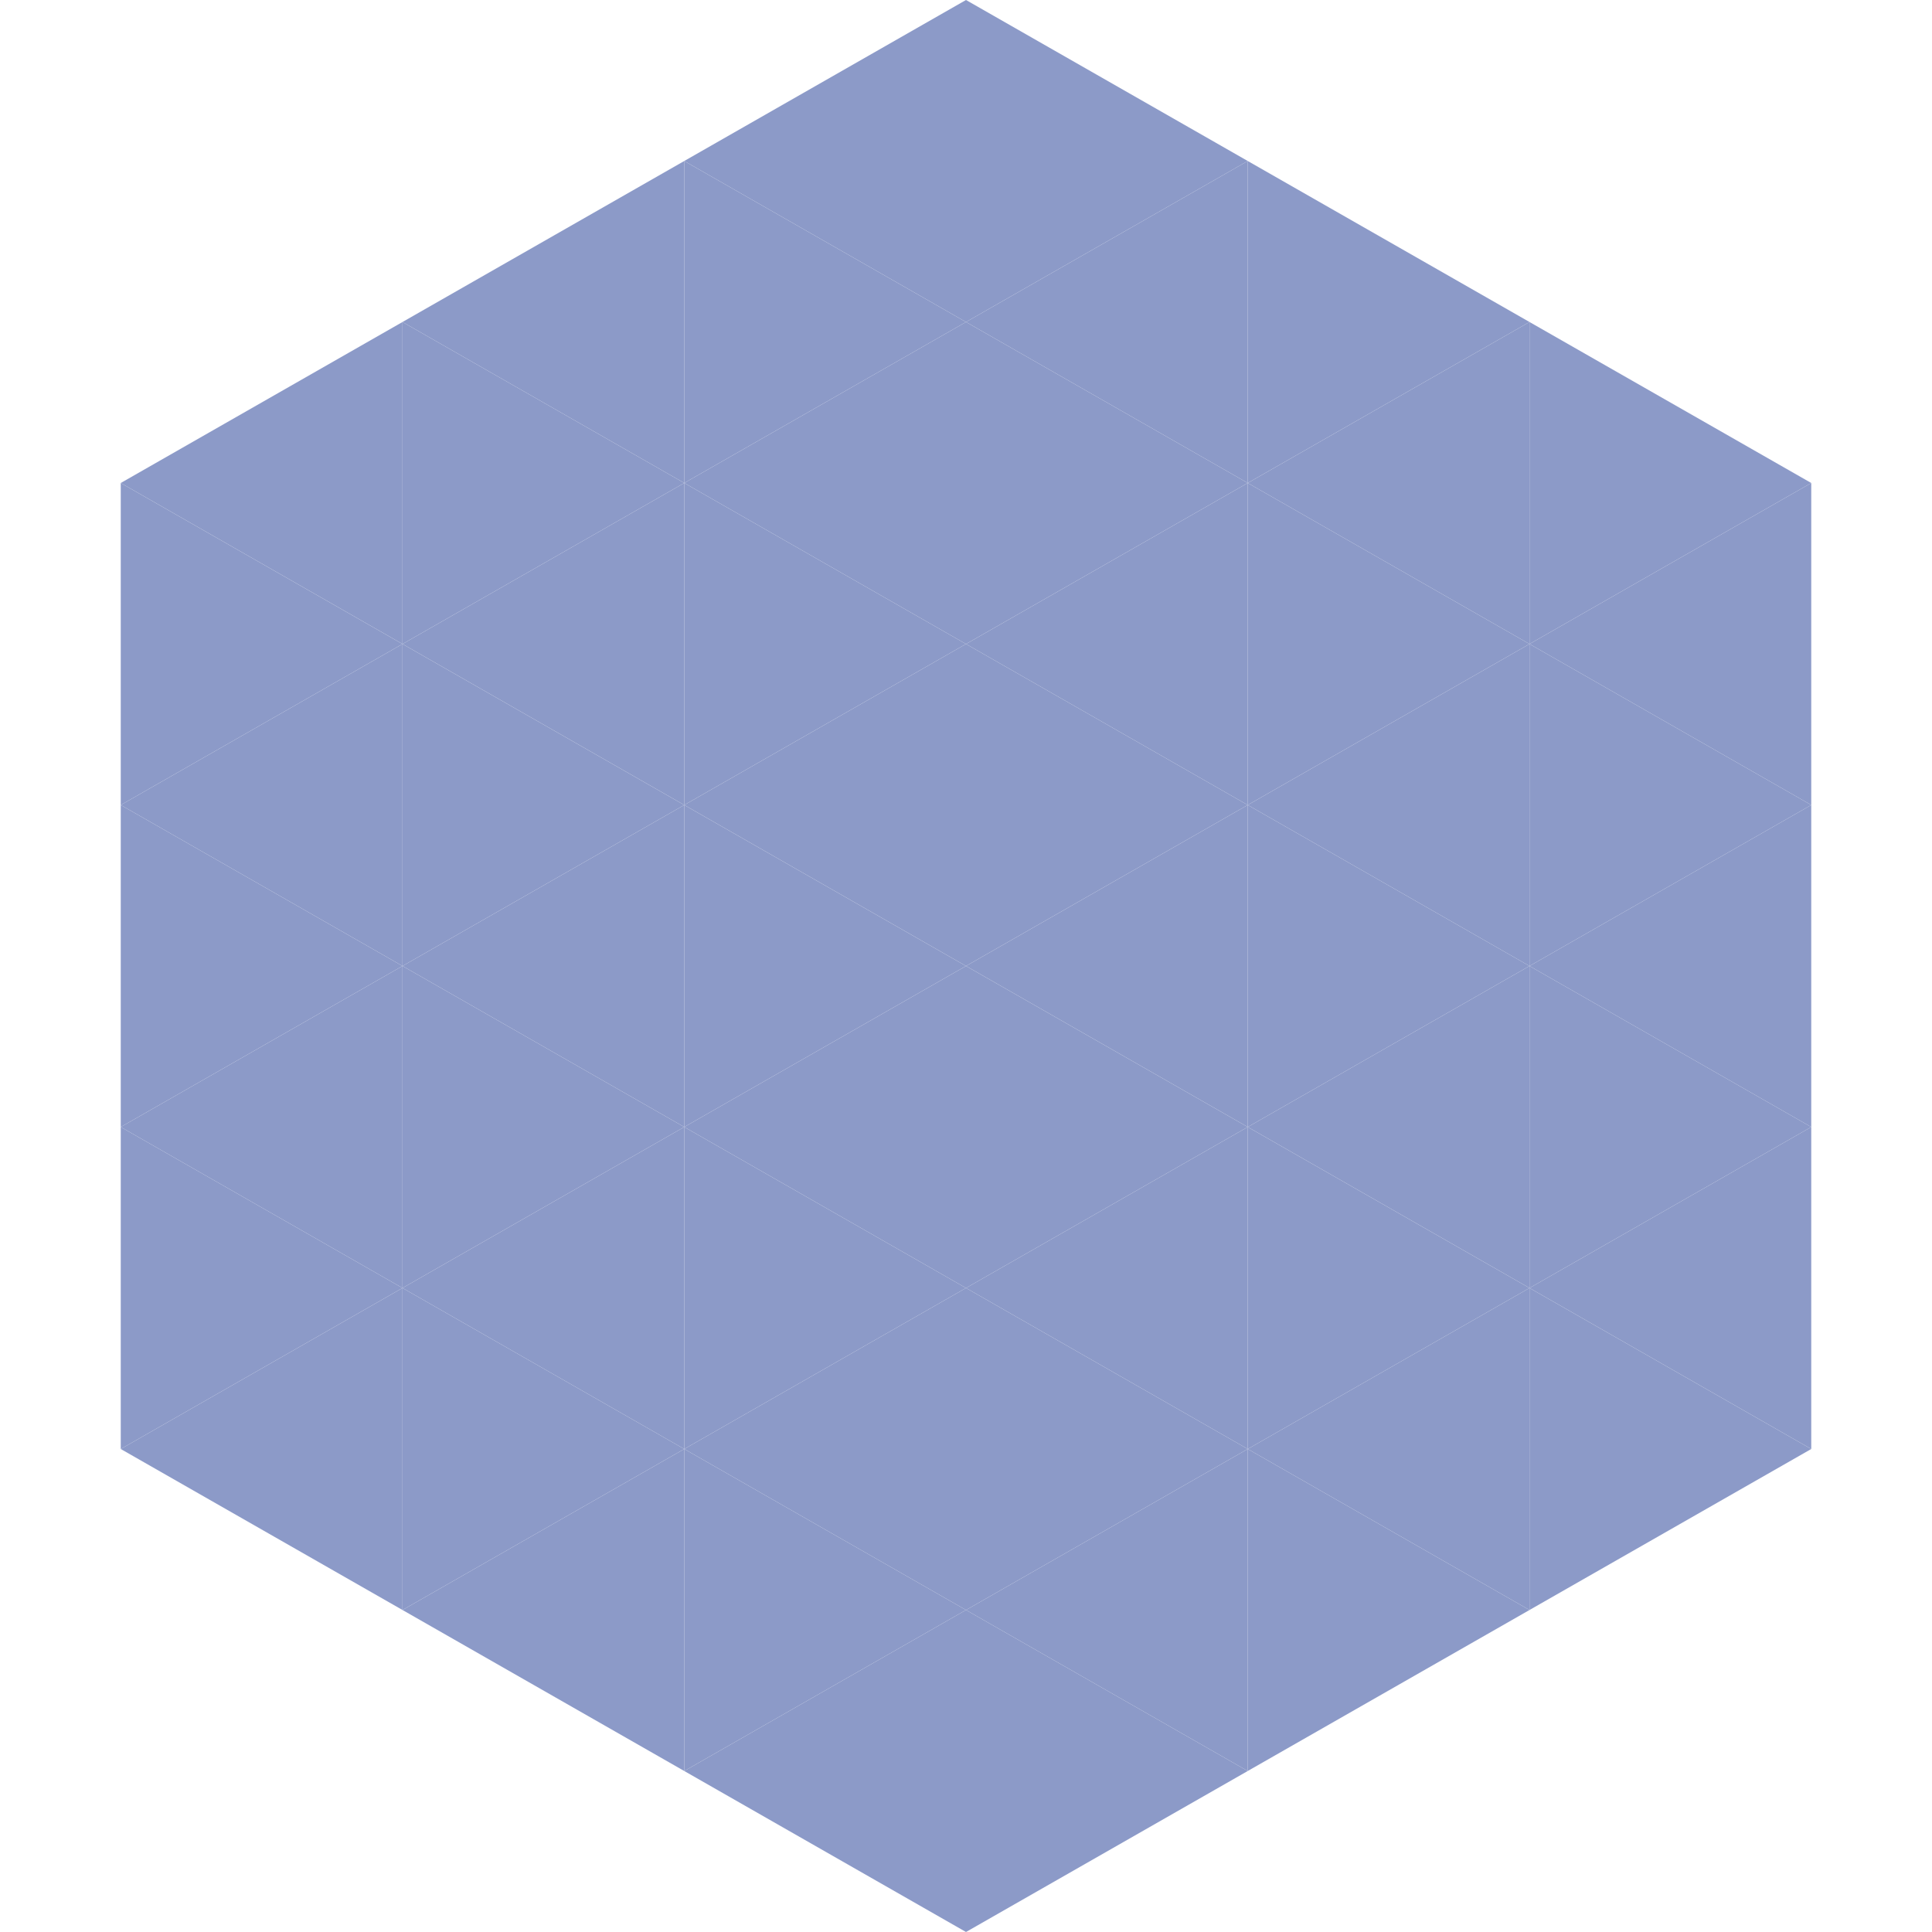 <?xml version="1.0"?>
<!-- Generated by SVGo -->
<svg width="240" height="240"
     xmlns="http://www.w3.org/2000/svg"
     xmlns:xlink="http://www.w3.org/1999/xlink">
<polygon points="50,40 15,60 50,80" style="fill:rgb(140,154,200)" />
<polygon points="190,40 225,60 190,80" style="fill:rgb(140,154,200)" />
<polygon points="15,60 50,80 15,100" style="fill:rgb(140,154,200)" />
<polygon points="225,60 190,80 225,100" style="fill:rgb(140,154,200)" />
<polygon points="50,80 15,100 50,120" style="fill:rgb(140,154,200)" />
<polygon points="190,80 225,100 190,120" style="fill:rgb(140,154,200)" />
<polygon points="15,100 50,120 15,140" style="fill:rgb(140,154,200)" />
<polygon points="225,100 190,120 225,140" style="fill:rgb(140,154,200)" />
<polygon points="50,120 15,140 50,160" style="fill:rgb(140,154,200)" />
<polygon points="190,120 225,140 190,160" style="fill:rgb(140,154,200)" />
<polygon points="15,140 50,160 15,180" style="fill:rgb(140,154,200)" />
<polygon points="225,140 190,160 225,180" style="fill:rgb(140,154,200)" />
<polygon points="50,160 15,180 50,200" style="fill:rgb(140,154,200)" />
<polygon points="190,160 225,180 190,200" style="fill:rgb(140,154,200)" />
<polygon points="15,180 50,200 15,220" style="fill:rgb(255,255,255); fill-opacity:0" />
<polygon points="225,180 190,200 225,220" style="fill:rgb(255,255,255); fill-opacity:0" />
<polygon points="50,0 85,20 50,40" style="fill:rgb(255,255,255); fill-opacity:0" />
<polygon points="190,0 155,20 190,40" style="fill:rgb(255,255,255); fill-opacity:0" />
<polygon points="85,20 50,40 85,60" style="fill:rgb(140,154,200)" />
<polygon points="155,20 190,40 155,60" style="fill:rgb(140,154,200)" />
<polygon points="50,40 85,60 50,80" style="fill:rgb(140,154,200)" />
<polygon points="190,40 155,60 190,80" style="fill:rgb(140,154,200)" />
<polygon points="85,60 50,80 85,100" style="fill:rgb(140,154,200)" />
<polygon points="155,60 190,80 155,100" style="fill:rgb(140,154,200)" />
<polygon points="50,80 85,100 50,120" style="fill:rgb(140,154,200)" />
<polygon points="190,80 155,100 190,120" style="fill:rgb(140,154,200)" />
<polygon points="85,100 50,120 85,140" style="fill:rgb(140,154,200)" />
<polygon points="155,100 190,120 155,140" style="fill:rgb(140,154,200)" />
<polygon points="50,120 85,140 50,160" style="fill:rgb(140,154,200)" />
<polygon points="190,120 155,140 190,160" style="fill:rgb(140,154,200)" />
<polygon points="85,140 50,160 85,180" style="fill:rgb(140,154,200)" />
<polygon points="155,140 190,160 155,180" style="fill:rgb(140,154,200)" />
<polygon points="50,160 85,180 50,200" style="fill:rgb(140,154,200)" />
<polygon points="190,160 155,180 190,200" style="fill:rgb(140,154,200)" />
<polygon points="85,180 50,200 85,220" style="fill:rgb(140,154,200)" />
<polygon points="155,180 190,200 155,220" style="fill:rgb(140,154,200)" />
<polygon points="120,0 85,20 120,40" style="fill:rgb(140,154,200)" />
<polygon points="120,0 155,20 120,40" style="fill:rgb(140,154,200)" />
<polygon points="85,20 120,40 85,60" style="fill:rgb(140,154,200)" />
<polygon points="155,20 120,40 155,60" style="fill:rgb(140,154,200)" />
<polygon points="120,40 85,60 120,80" style="fill:rgb(140,154,200)" />
<polygon points="120,40 155,60 120,80" style="fill:rgb(140,154,200)" />
<polygon points="85,60 120,80 85,100" style="fill:rgb(140,154,200)" />
<polygon points="155,60 120,80 155,100" style="fill:rgb(140,154,200)" />
<polygon points="120,80 85,100 120,120" style="fill:rgb(140,154,200)" />
<polygon points="120,80 155,100 120,120" style="fill:rgb(140,154,200)" />
<polygon points="85,100 120,120 85,140" style="fill:rgb(140,154,200)" />
<polygon points="155,100 120,120 155,140" style="fill:rgb(140,154,200)" />
<polygon points="120,120 85,140 120,160" style="fill:rgb(140,154,200)" />
<polygon points="120,120 155,140 120,160" style="fill:rgb(140,154,200)" />
<polygon points="85,140 120,160 85,180" style="fill:rgb(140,154,200)" />
<polygon points="155,140 120,160 155,180" style="fill:rgb(140,154,200)" />
<polygon points="120,160 85,180 120,200" style="fill:rgb(140,154,200)" />
<polygon points="120,160 155,180 120,200" style="fill:rgb(140,154,200)" />
<polygon points="85,180 120,200 85,220" style="fill:rgb(140,154,200)" />
<polygon points="155,180 120,200 155,220" style="fill:rgb(140,154,200)" />
<polygon points="120,200 85,220 120,240" style="fill:rgb(140,154,200)" />
<polygon points="120,200 155,220 120,240" style="fill:rgb(140,154,200)" />
<polygon points="85,220 120,240 85,260" style="fill:rgb(255,255,255); fill-opacity:0" />
<polygon points="155,220 120,240 155,260" style="fill:rgb(255,255,255); fill-opacity:0" />
</svg>
